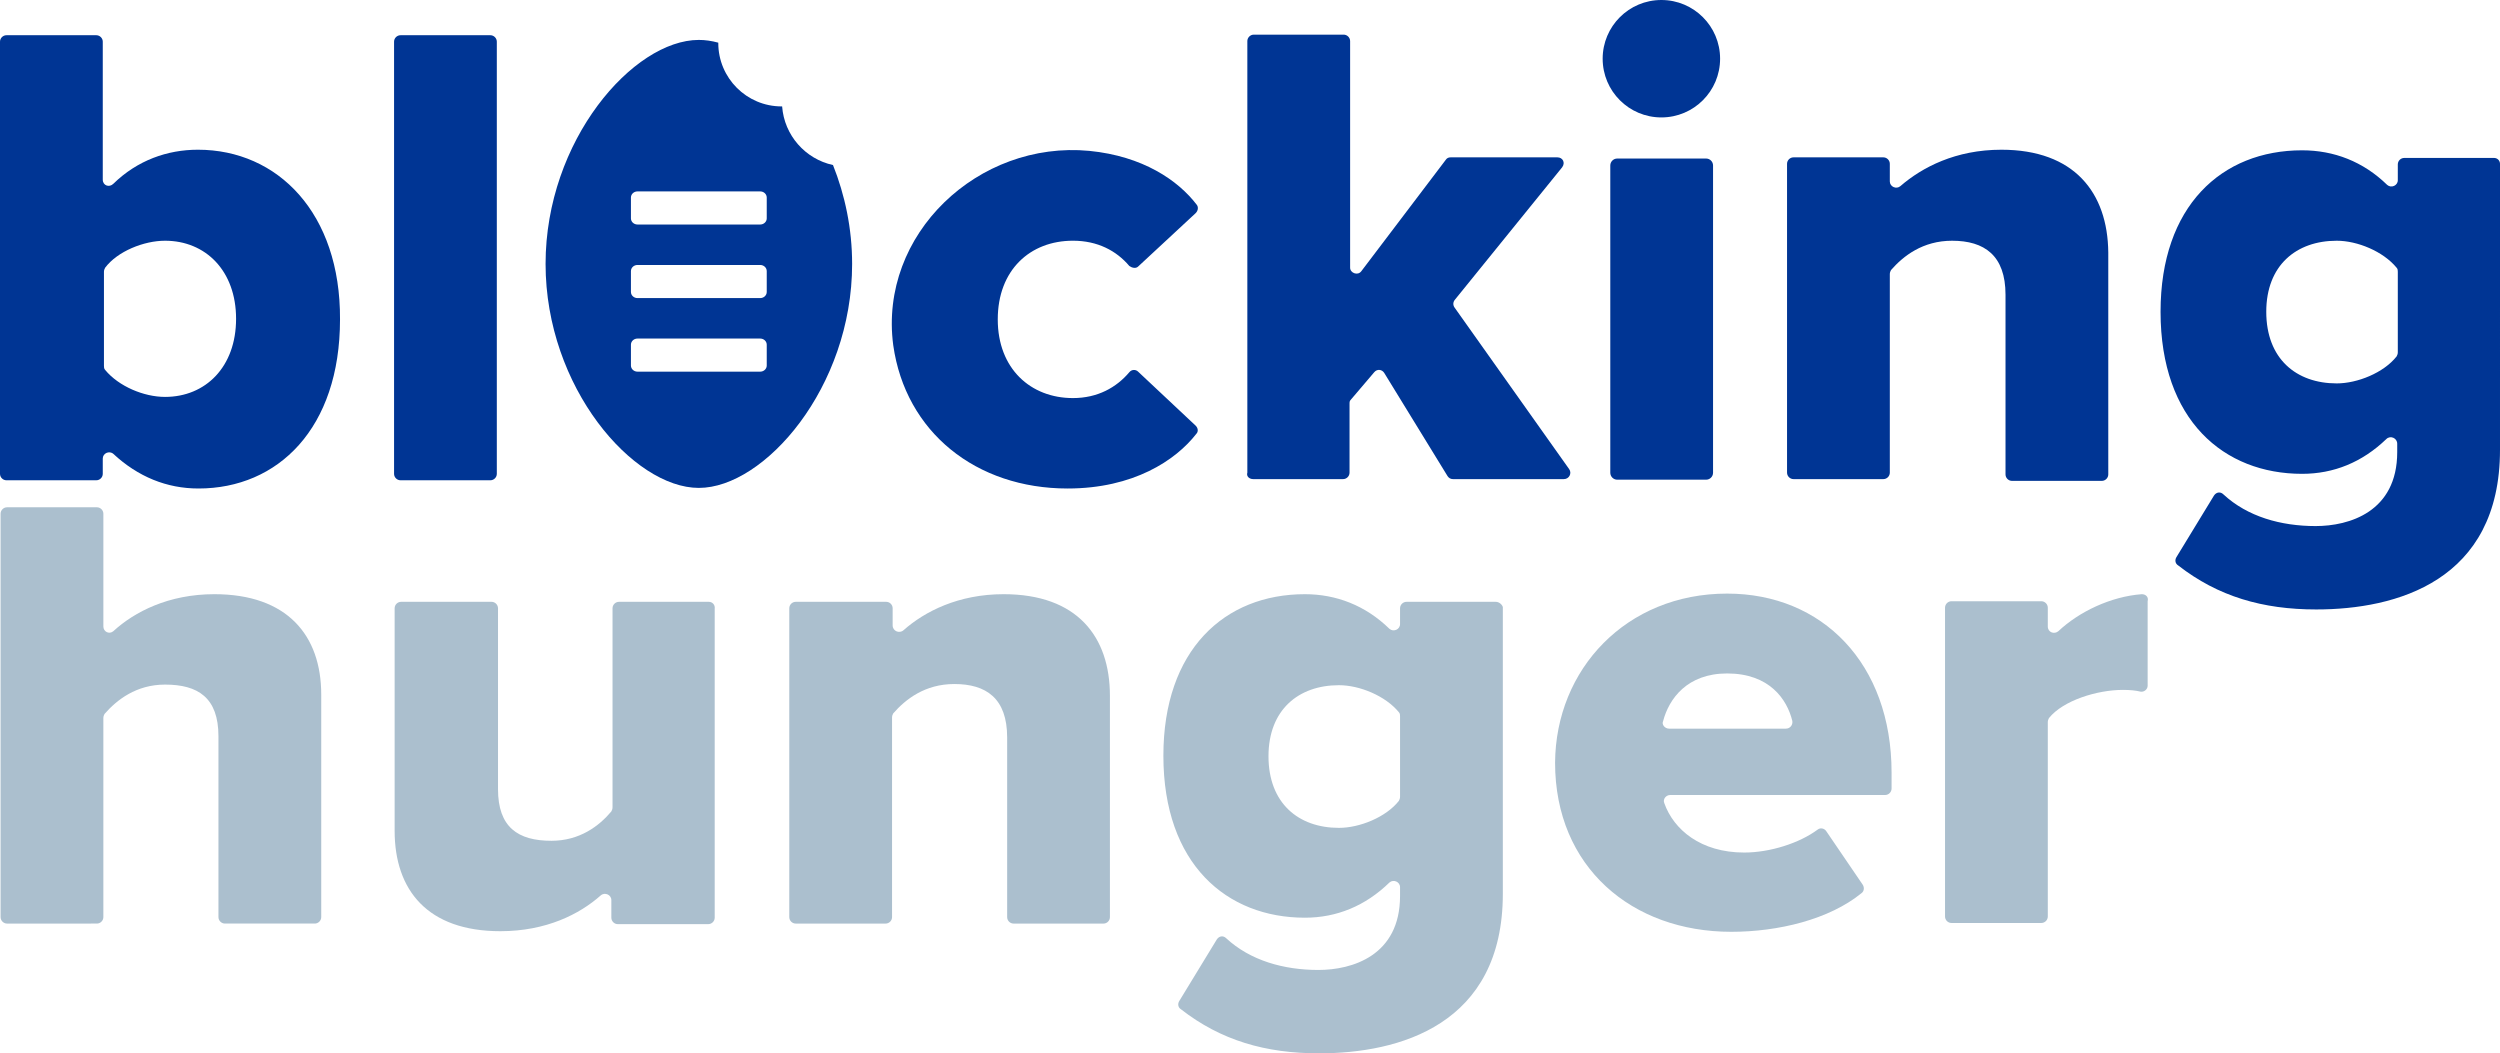 <svg xmlns="http://www.w3.org/2000/svg" xmlns:xlink="http://www.w3.org/1999/xlink" x="0px" y="0px" viewBox="0 0 500.002 210.668" xml:space="preserve"><g id="Layer_1"></g><g id="Isolation_Mode">	<g>		<path fill="#ABBFCE" d="M299.157,120.366h-17.854c-0.705,0-1.292,0.585-1.292,1.29v3.172c0,1.055-1.292,1.643-2.117,0.938   c-4.813-4.697-10.685-6.927-16.912-6.927c-16.089,0-28.304,11.155-28.304,32.294c0,21.724,12.684,32.409,28.304,32.409   c6.342,0,12.099-2.348,16.912-7.045c0.825-0.705,2.117-0.117,2.117,0.938v1.762c0,11.977-9.632,14.797-16.327,14.797   c-6.93,0-13.624-1.88-18.441-6.342c-0.585-0.585-1.408-0.47-1.878,0.235l-7.519,12.33c-0.35,0.587-0.233,1.292,0.355,1.645   c7.987,6.225,16.914,8.807,27.599,8.807c15.976,0,36.768-5.637,36.768-31.941v-57.306   C300.447,120.951,299.859,120.366,299.157,120.366 M280.01,159.352c0,0.352-0.12,0.587-0.235,0.822   c-2.585,3.287-7.87,5.4-11.979,5.4c-8.107,0-14.096-4.932-14.096-14.325c0-9.277,5.99-14.209,14.096-14.209   c4.11,0,9.277,2.115,11.979,5.402c0.235,0.235,0.235,0.585,0.235,0.82V159.352z"></path>		<path fill="#ABBFCE" d="M428.355,118.838c-6.227,0.47-12.567,3.525-16.679,7.397c-0.822,0.705-2.115,0.235-2.115-0.938v-3.757   c0-0.705-0.587-1.292-1.295-1.292h-17.969c-0.703,0-1.29,0.587-1.29,1.292v61.766c0,0.705,0.587,1.292,1.29,1.292h17.969   c0.707,0,1.295-0.587,1.295-1.292V144.44c0-0.355,0.117-0.59,0.235-0.825c2.82-3.522,9.63-5.635,14.799-5.635   c1.41,0,2.583,0.115,3.525,0.352c0.703,0.117,1.41-0.47,1.41-1.175v-16.909C429.763,119.426,429.176,118.838,428.355,118.838"></path>		<path fill="#ABBFCE" d="M42.871,118.838c-9.162,0-15.974,3.525-20.201,7.397c-0.825,0.705-1.997,0.117-1.997-0.938v-22.547   c0-0.705-0.587-1.292-1.292-1.292H1.408c-0.703,0-1.292,0.587-1.292,1.292v80.672c0,0.705,0.59,1.292,1.292,1.292H19.38   c0.705,0,1.292-0.587,1.292-1.292v-39.809c0-0.35,0.117-0.585,0.233-0.822c2.467-2.817,6.344-5.872,12.099-5.872   c6.577,0,10.687,2.585,10.687,10.337v36.166c0,0.705,0.59,1.292,1.295,1.292h17.969c0.705,0,1.292-0.587,1.292-1.292V138.92   C64.247,127.058,57.435,118.838,42.871,118.838"></path>		<path fill="#ABBFCE" d="M141.767,120.365h-17.969c-0.707,0-1.292,0.587-1.292,1.292v39.806c0,0.355-0.117,0.587-0.235,0.822   c-2.467,2.937-6.344,5.872-11.982,5.872c-6.695,0-10.687-2.7-10.687-10.332v-36.169c0-0.705-0.587-1.292-1.292-1.292H80.223   c-0.707,0-1.295,0.587-1.295,1.292v44.506c0,11.86,6.579,20.079,21.144,20.079c9.162,0,15.854-3.405,20.084-7.165   c0.822-0.703,2.115-0.115,2.115,0.94v3.522c0,0.705,0.587,1.292,1.29,1.292h18.089c0.705,0,1.292-0.587,1.292-1.292v-61.766   C143.059,120.952,142.472,120.365,141.767,120.365"></path>		<path fill="#ABBFCE" d="M200.728,118.838c-9.047,0-15.789,3.457-20.018,7.203c-0.847,0.75-2.18,0.174-2.18-0.958v-3.428   c0-0.709-0.581-1.29-1.29-1.29H159.15c-0.712,0-1.292,0.581-1.292,1.29v61.768c0,0.709,0.581,1.292,1.292,1.292h17.971   c0.709,0,1.29-0.583,1.29-1.292V143.5c0-0.352,0.117-0.587,0.237-0.822c2.465-2.82,6.34-5.872,12.214-5.872   c6.34,0,10.57,2.817,10.57,10.685v35.934c0,0.709,0.581,1.292,1.292,1.292h17.971c0.709,0,1.29-0.583,1.29-1.292v-44.269   C221.987,127.293,215.41,118.838,200.728,118.838"></path>		<path fill="#ABBFCE" d="M345.431,118.72c19.027,0,32.886,13.974,32.886,35.816v3.17c0,0.705-0.587,1.295-1.29,1.295h-42.988   c-0.822,0-1.527,0.82-1.175,1.643c1.88,5.283,7.282,9.865,15.974,9.865c5.167,0,11.04-1.88,14.682-4.582   c0.587-0.468,1.408-0.235,1.762,0.352l7.28,10.687c0.355,0.587,0.237,1.29-0.233,1.643c-6.462,5.285-16.679,7.752-26.074,7.752   c-19.851,0-35.238-12.917-35.238-33.819C311.135,133.868,325.23,118.72,345.431,118.72 M333.804,145.729h23.374   c0.822,0,1.41-0.705,1.292-1.527c-1.057-4.345-4.58-9.51-13.039-9.51c-7.987,0-11.627,5.048-12.802,9.51   C332.277,144.909,332.982,145.729,333.804,145.729"></path>	</g>	<g>		<path fill="#003594" d="M80.103,96.056h17.971c0.705,0,1.29-0.587,1.29-1.29V8.337c0-0.705-0.585-1.292-1.29-1.292H80.103   c-0.705,0-1.29,0.587-1.29,1.292v86.429C78.813,95.469,79.398,96.056,80.103,96.056"></path>		<path fill="#003594" d="M213.53,97.701c13.154,0,21.611-5.637,25.723-10.92c0.47-0.472,0.352-1.175-0.117-1.645l-11.512-10.805   c-0.47-0.47-1.29-0.47-1.76,0.117c-2.585,3.055-6.344,5.167-11.275,5.167c-8.457,0-15.036-5.872-15.036-15.735   c0-9.865,6.462-15.737,15.036-15.737c4.93,0,8.69,1.997,11.275,5.05c0.47,0.352,1.29,0.587,1.76,0.117l11.512-10.685   c0.47-0.47,0.587-1.175,0.235-1.645c-3.76-4.932-10.807-9.747-21.494-10.805c-22.199-2.113-42.165,16.677-39.228,38.869   C181.112,86.429,195.208,97.701,213.53,97.701"></path>		<path fill="#003594" d="M498.824,31.588h-17.969c-0.709,0-1.292,0.581-1.292,1.292v3.17c0,1.057-1.29,1.645-2.115,0.94   c-4.813-4.697-10.685-6.927-17.029-6.927c-16.092,0-28.306,11.155-28.306,32.292c0,21.724,12.684,32.411,28.306,32.411   c6.313,0,12.011-2.296,16.858-6.964c0.813-0.782,2.169-0.183,2.169,0.944v1.672c0,11.979-9.63,14.797-16.324,14.797   c-6.93,0-13.627-1.878-18.439-6.34c-0.59-0.587-1.41-0.47-1.882,0.235l-7.517,12.33c-0.352,0.587-0.233,1.29,0.355,1.645   c7.985,6.222,16.912,8.807,27.601,8.807c15.974,0,36.763-5.637,36.763-31.941V32.763   C500.002,32.115,499.475,31.588,498.824,31.588 M479.563,70.457c0,0.352-0.117,0.587-0.235,0.822   c-2.583,3.287-7.867,5.402-11.977,5.402c-8.107,0-14.096-4.932-14.096-14.327c0-9.277,5.99-14.209,14.096-14.209   c4.11,0,9.277,2.115,11.977,5.402c0.235,0.235,0.235,0.587,0.235,0.822V70.457z"></path>		<path fill="#003594" d="M401.105,58.949v35.934c0,0.705,0.587,1.292,1.29,1.292h17.971c0.705,0,1.292-0.587,1.292-1.292V50.494   c-0.117-11.977-6.812-20.549-21.376-20.549c-9.162,0-15.857,3.522-20.204,7.28c-0.82,0.705-2.113,0.117-2.113-0.94v-3.522   c0-0.705-0.587-1.292-1.292-1.292h-17.971c-0.703,0-1.292,0.587-1.292,1.292V94.53c0,0.705,0.59,1.292,1.292,1.292h17.971   c0.705,0,1.292-0.587,1.292-1.292V54.839c0-0.352,0.117-0.587,0.235-0.822c2.465-2.817,6.342-5.87,12.217-5.87   C396.876,48.147,401.105,51.082,401.105,58.949"></path>		<path fill="#003594" d="M332.277,0c6.487,0,11.744,5.258,11.744,11.742c0,6.487-5.258,11.744-11.744,11.744   c-6.487,0-11.744-5.258-11.744-11.744C320.533,5.258,325.79,0,332.277,0"></path>		<path fill="#003594" d="M39.581,29.944c-6.107,0-12.097,2.115-16.912,6.812c-0.822,0.822-2.115,0.352-2.115-0.822V8.337   c0-0.703-0.587-1.292-1.292-1.292H1.293C0.586,7.045,0,7.634,0,8.337v86.429c0,0.703,0.585,1.29,1.292,1.29h17.969   c0.705,0,1.292-0.587,1.292-1.29v-3.055c0-1.057,1.292-1.645,2.115-0.938c4.932,4.578,10.687,6.927,17.031,6.927   c15.854,0,28.304-11.977,28.304-33.819C68.124,42.626,55.555,29.944,39.581,29.944 M33.004,79.382   c-4.227,0-9.277-2.115-11.979-5.402c-0.235-0.235-0.235-0.585-0.235-0.82V54.37c0-0.352,0.117-0.587,0.235-0.822   c2.467-3.287,7.752-5.402,11.979-5.402c8.105,0,14.212,5.99,14.212,15.617C47.215,73.395,41.108,79.382,33.004,79.382"></path>		<path fill="#003594" d="M341.218,95.939h-17.766c-0.768,0-1.392-0.624-1.392-1.394V33.1c0-0.77,0.624-1.394,1.392-1.394h17.766   c0.77,0,1.394,0.624,1.394,1.394v61.445C342.612,95.316,341.988,95.939,341.218,95.939"></path>		<path fill="#003594" d="M250.647,95.823h17.969c0.707,0,1.292-0.587,1.292-1.292v-13.74c0-0.352,0-0.587,0.235-0.822l4.697-5.518   c0.59-0.705,1.53-0.587,1.997,0.117l12.684,20.667c0.237,0.352,0.59,0.587,1.06,0.587h22.197c1.057,0,1.647-1.175,1.057-1.997   l-22.904-32.292c-0.35-0.47-0.35-1.057,0-1.527l21.496-26.539c0.703-0.94,0.115-1.995-0.94-1.995h-21.376   c-0.352,0-0.707,0.117-0.94,0.47l-16.916,22.312c-0.703,0.938-2.23,0.35-2.23-0.705V8.22c0-0.705-0.587-1.292-1.292-1.292h-17.969   c-0.705,0-1.295,0.587-1.295,1.292v86.31C249.237,95.235,249.824,95.823,250.647,95.823"></path>		<path fill="#003594" d="M166.6,33.008c-5.536-1.207-9.745-5.94-10.174-11.729c-0.027,0-0.061,0.005-0.093,0.005   c-7,0-12.675-5.676-12.675-12.675c0-0.025,0.002-0.05,0.002-0.075c-1.324-0.359-2.628-0.549-3.891-0.549   c-13.098,0-30.654,20.057-30.654,44.797s17.556,44.8,30.654,44.8c13.093,0,30.656-20.059,30.656-44.8   C170.425,45.684,168.975,38.973,166.6,33.008 M153.348,73.104c0,0.678-0.585,1.227-1.308,1.227h-24.54   c-0.728,0-1.313-0.549-1.313-1.227v-4.166c0-0.678,0.585-1.227,1.313-1.227h24.54c0.723,0,1.308,0.549,1.308,1.227V73.104z    M153.348,58.393c0,0.676-0.585,1.225-1.308,1.225h-24.54c-0.728,0-1.313-0.549-1.313-1.225V54.22   c0-0.676,0.585-1.225,1.313-1.225h24.54c0.723,0,1.308,0.549,1.308,1.225V58.393z M153.348,43.675   c0,0.678-0.585,1.227-1.308,1.227h-24.54c-0.728,0-1.313-0.549-1.313-1.227v-4.166c0-0.678,0.585-1.227,1.313-1.227h24.54   c0.723,0,1.308,0.549,1.308,1.227V43.675z"></path>	</g></g></svg>